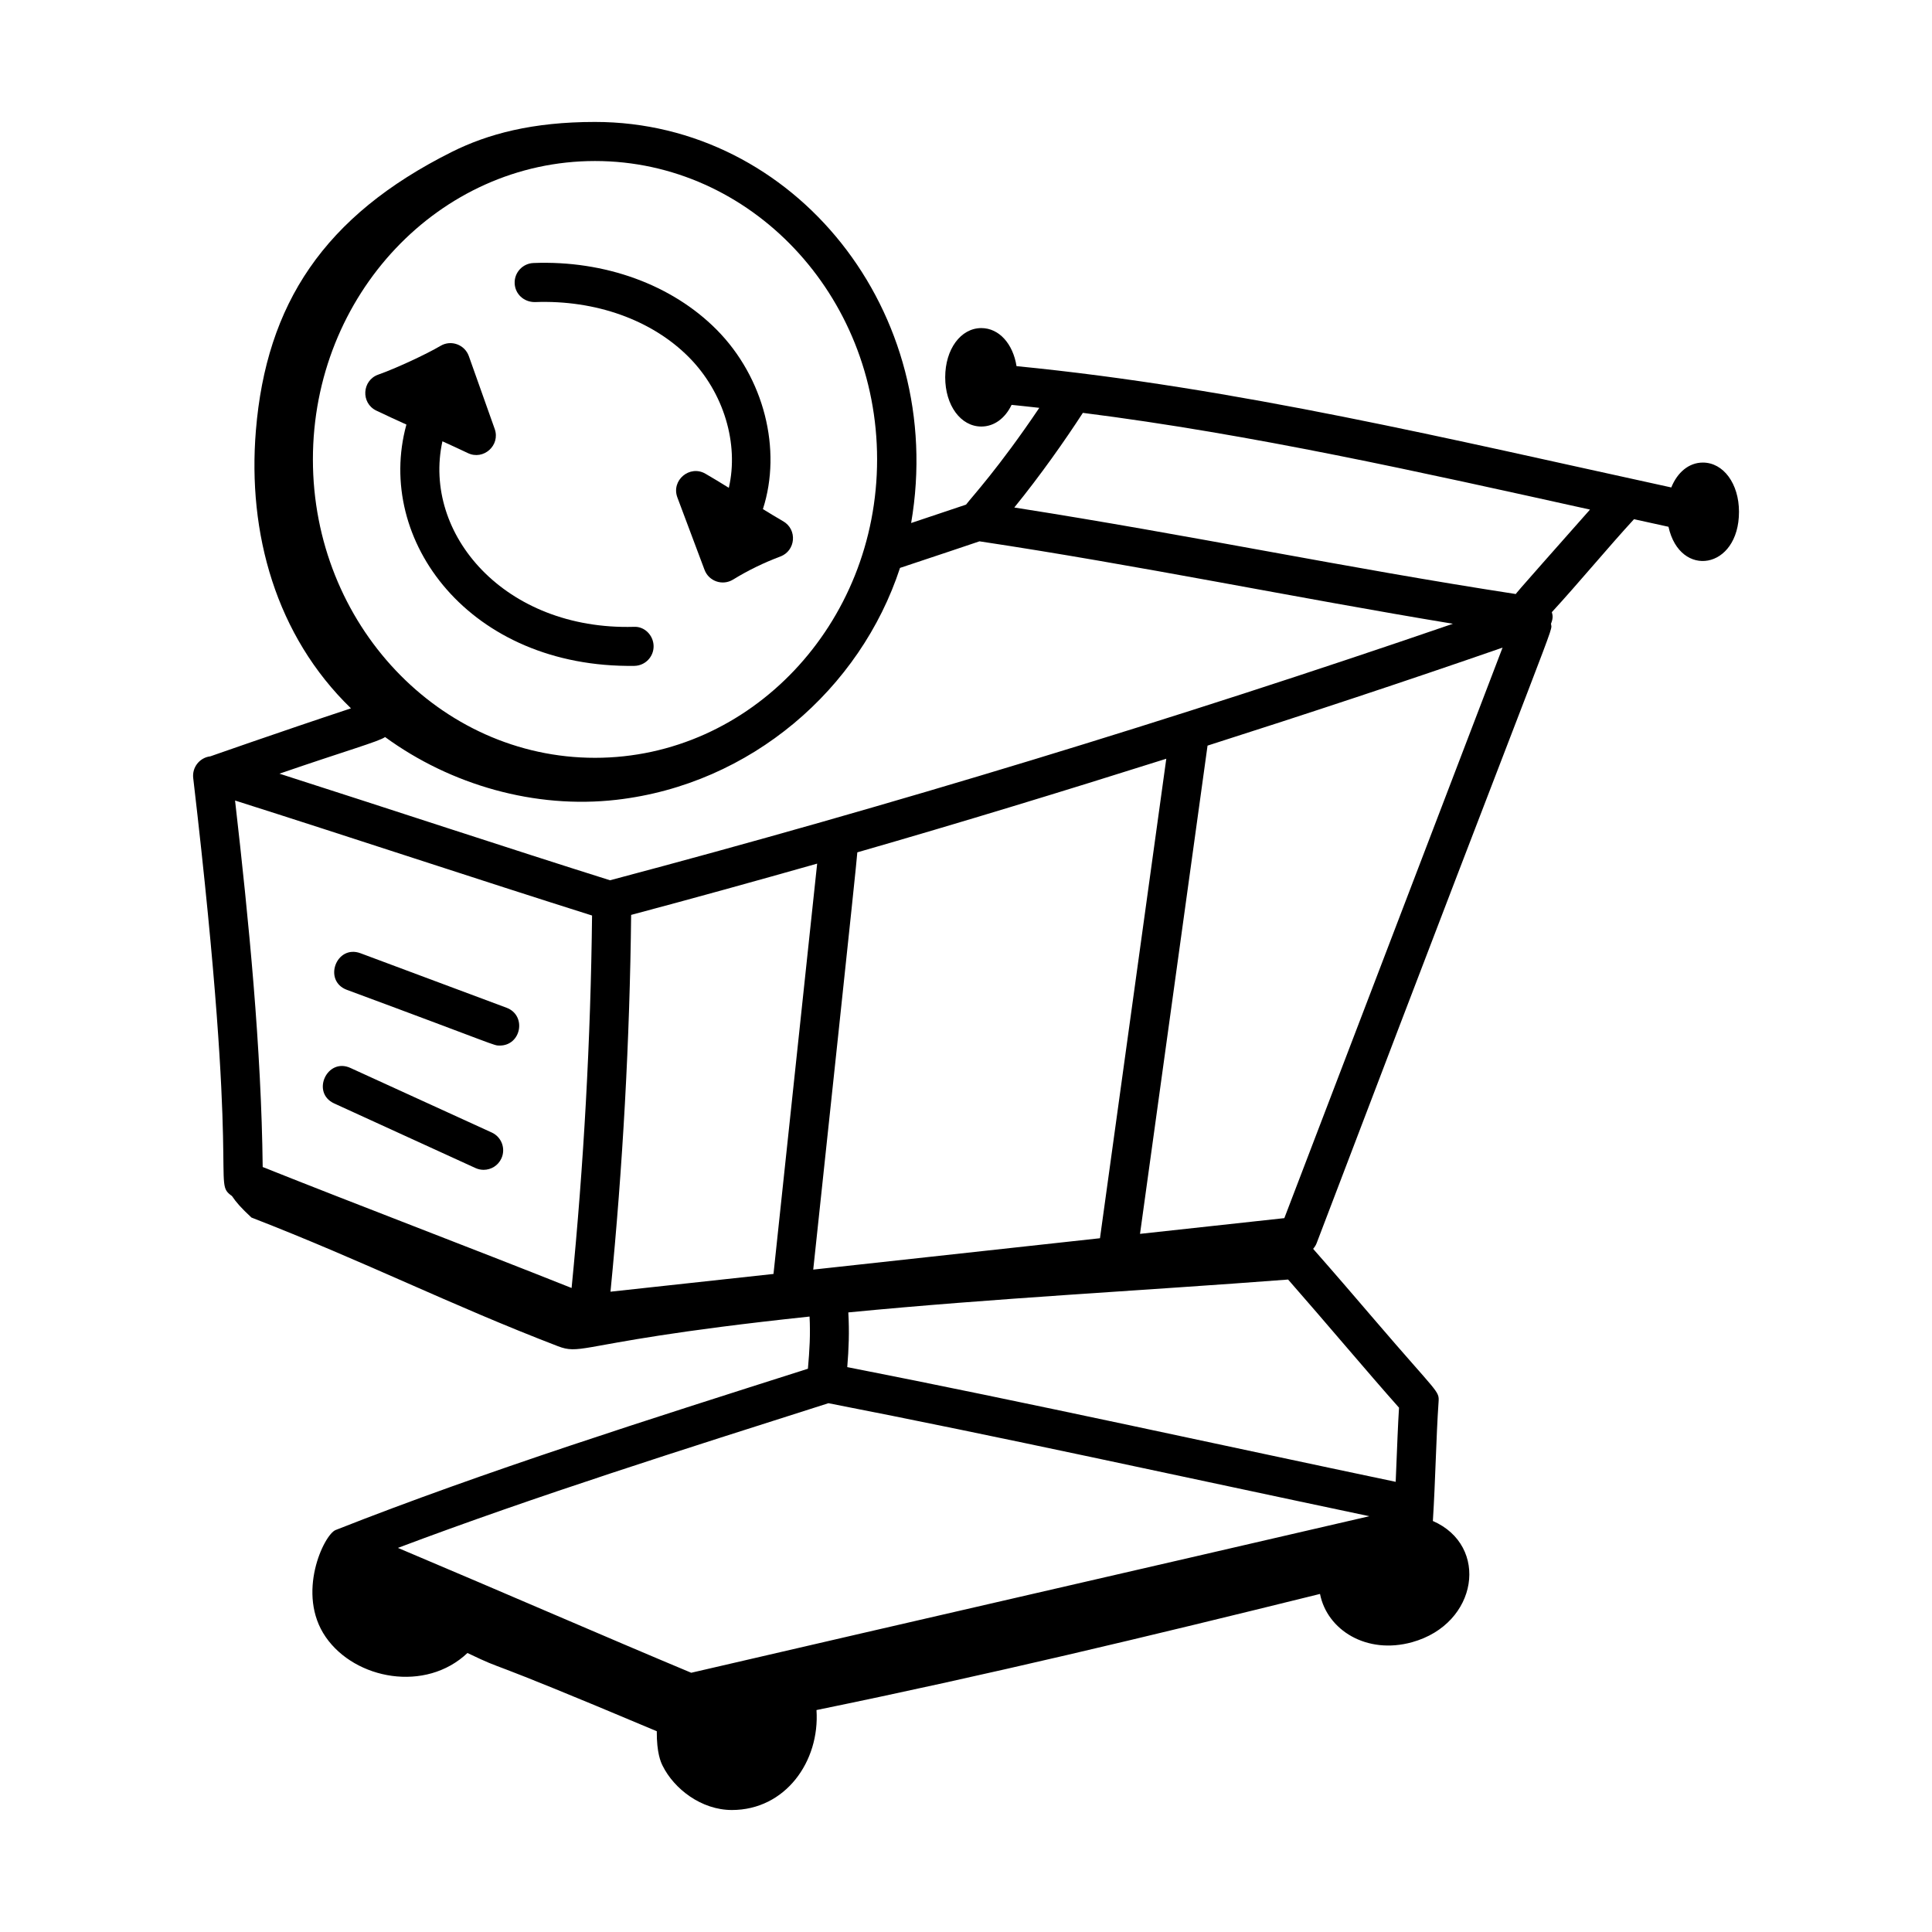 <?xml version="1.0" encoding="UTF-8"?>
<!-- Uploaded to: ICON Repo, www.svgrepo.com, Generator: ICON Repo Mixer Tools -->
<svg fill="#000000" width="800px" height="800px" version="1.1" viewBox="144 144 512 512" xmlns="http://www.w3.org/2000/svg">
 <g>
  <path d="m235.93 406.32c40.469 14.98 38.785 14.766 40.5 14.766 5.731 0 7.199-8.012 1.809-10.023l-38.691-14.441c-6.426-2.391-10.027 7.312-3.617 9.699z"/>
  <path d="m274.32 444.13-37.43-17.102c-6.195-2.863-10.547 6.562-4.301 9.41l37.43 17.113c0.699 0.316 1.43 0.465 2.148 0.465 1.965 0 3.84-1.117 4.711-3.027 1.188-2.602 0.043-5.668-2.559-6.859z"/>
  <path d="m586.91 273.18c-58.641-12.781-115.25-26.441-173.52-32.148-0.934-5.91-4.625-10.086-9.328-10.086-5.461 0-9.574 5.609-9.574 13.043 0 7.438 4.113 13.047 9.574 13.047 3.441 0 6.34-2.234 8.02-5.742 2.453 0.238 4.898 0.523 7.344 0.789-10.863 16.113-17.91 23.637-19.414 25.648-2.617 0.887-7.715 2.598-14.551 4.875 9.602-55.984-30.965-106.29-83.785-106.29-16.59 0-28.418 3.18-37.961 7.953-33.949 16.973-49.145 40.379-51.902 73.816-2.246 27.234 5.316 54.383 25.199 73.633-19.395 6.418-38.488 13.156-37.266 12.719-2.84 0.332-4.871 2.906-4.543 5.742 12.75 109.02 4.883 106.92 10.27 110.78 1.109 1.656 2.414 3.148 5.16 5.699 30.355 11.777 52.555 23.094 81.246 34.109 2.715 1.043 4.281 1.02 9.02 0.207 7.125-1.223 21.434-4.231 57.641-8.074 0.246 4.769 0.004 8.875-0.434 13.828-41.055 13.082-85.637 27.141-125.16 42.742-3.09 1.215-10.566 16.906-2.617 28.375 7.824 11.293 26.488 14.715 37.547 4.215 11.828 5.629-0.25-0.527 50.176 20.73-0.035 5.805 1.07 8.188 1.543 9.145 3.039 6.141 10.262 11.734 18.367 11.734 14.164 0 23.332-12.871 22.414-26.488 45.305-9.285 87.516-19.422 133.44-30.773 1.867 9.551 12.332 16.145 24.414 12.785 17.516-4.879 20.52-25.562 5.492-32.117 0.699-11.055 0.848-21.879 1.508-31.492 0.215-3.082 0.02-1.977-17.055-21.93-4.887-5.707-10.152-11.848-16.184-18.699 0.375-0.441 0.707-0.926 0.922-1.488 65.734-172.63 62.414-161.52 62.109-164.16 0.695-1.727 0.391-2.387 0.227-3.078 6.84-7.418 15.121-17.418 21.777-24.637 3.047 0.668 6.074 1.34 9.137 2.008 3.043 13.793 18.684 11.367 18.684-3.973 0-7.438-4.113-13.043-9.574-13.043-3.715 0.004-6.762 2.613-8.363 6.59zm-210.47-7.43c0 43.602-33.535 79.078-74.758 79.078-41.219 0-74.758-35.477-74.758-79.078s33.535-79.078 74.758-79.078c41.223 0 74.758 35.477 74.758 79.078zm-130.39 73.574c17.445 12.727 39.742 19.105 61.316 16.633 35.645-4.086 64.648-29.398 75.148-61.457 10.152-3.371 17.777-5.926 21.059-7.043 41.734 6.273 83.418 14.902 125.46 21.848-73.812 25.355-148.85 48.195-223.37 67.977-26.023-8.184-59.621-19.285-87.605-28.25 17.398-5.996 26.422-8.543 27.992-9.707zm59.734 146.99c3.258-33.121 5.117-66.664 5.473-99.855 16.414-4.375 32.852-8.926 49.297-13.59l-11.57 108.74c-14.449 1.578-28.852 3.148-43.199 4.703zm-10.305-0.984c-27.625-10.992-56.246-21.84-81.863-32.059-0.355-31.391-3.641-64.957-7.324-97.125 30.516 9.684 64.695 21.043 94.609 30.477-0.359 32.812-2.195 65.969-5.422 98.707zm64.035-4.871c2.406-22.766 11.641-108.79 11.684-110.58 27.328-7.852 54.629-16.203 81.879-24.805l-17.574 127.07c-28.105 3.074-50.051 5.477-75.988 8.312zm4.039 35.406c44.652 8.68 93.266 19.398 143.34 29.945-60.691 14.07-119.58 27.531-179.71 41.488-23.113-9.668-47.973-20.523-77.73-33.09 36.539-13.777 76.562-26.379 114.09-38.344zm151.2 1.191c-0.285 4.609-0.445 8.852-0.883 19.641-44.73-9.375-98.156-21.168-145.34-30.398 0.402-4.867 0.578-9.355 0.281-14.496 38.871-3.777 78.164-5.766 116.55-8.711 9.805 11.168 21.043 24.57 29.398 33.965zm-30.391-50.238c-12.695 1.379-25.465 2.773-38.246 4.168l17.895-129.39c26.172-8.359 52.258-16.973 78.184-25.973zm61.367-165.39c-45.77-7.047-85.234-15.457-132.93-22.934 6.852-8.426 13.449-17.797 18.168-25.082 44.824 5.672 89.406 15.688 134.4 25.633-22.871 25.82-19.195 21.781-19.645 22.383z"/>
  <path d="m280.39 219.07c0.102 2.859 2.453 5.004 5.363 4.984 16.098-0.602 31 4.731 40.801 14.602 9.293 9.359 13.293 22.977 10.59 34.621-2.102-1.305-4.184-2.574-6.199-3.738-4.176-2.418-9.137 1.754-7.43 6.301l7.191 19.168c1.148 3.059 4.789 4.285 7.555 2.59 3.957-2.43 8.172-4.484 12.527-6.113 4.098-1.527 4.562-7.148 0.773-9.336-1.754-1.012-3.559-2.106-5.383-3.234 5.086-15.742 0.352-34.84-12.277-47.559-11.836-11.918-29.609-18.395-48.523-17.656-2.863 0.113-5.094 2.519-4.988 5.371z"/>
  <path d="m311.94 310.12c-34.172 0.922-56.062-24.582-50.695-49.172 2.254 1.035 4.539 2.062 6.727 3.117 4.141 2.004 8.68-2.035 7.129-6.394l-6.852-19.289c-1.07-3.027-4.676-4.406-7.504-2.727-3.891 2.293-11.906 6-16.496 7.621-4.332 1.531-4.66 7.547-0.523 9.539 2.594 1.254 5.297 2.473 7.977 3.699-8.449 30.758 16.859 64.559 60.43 63.949 2.859-0.055 5.133-2.418 5.078-5.273-0.055-2.852-2.43-5.254-5.269-5.07z"/>
 </g>
</svg>